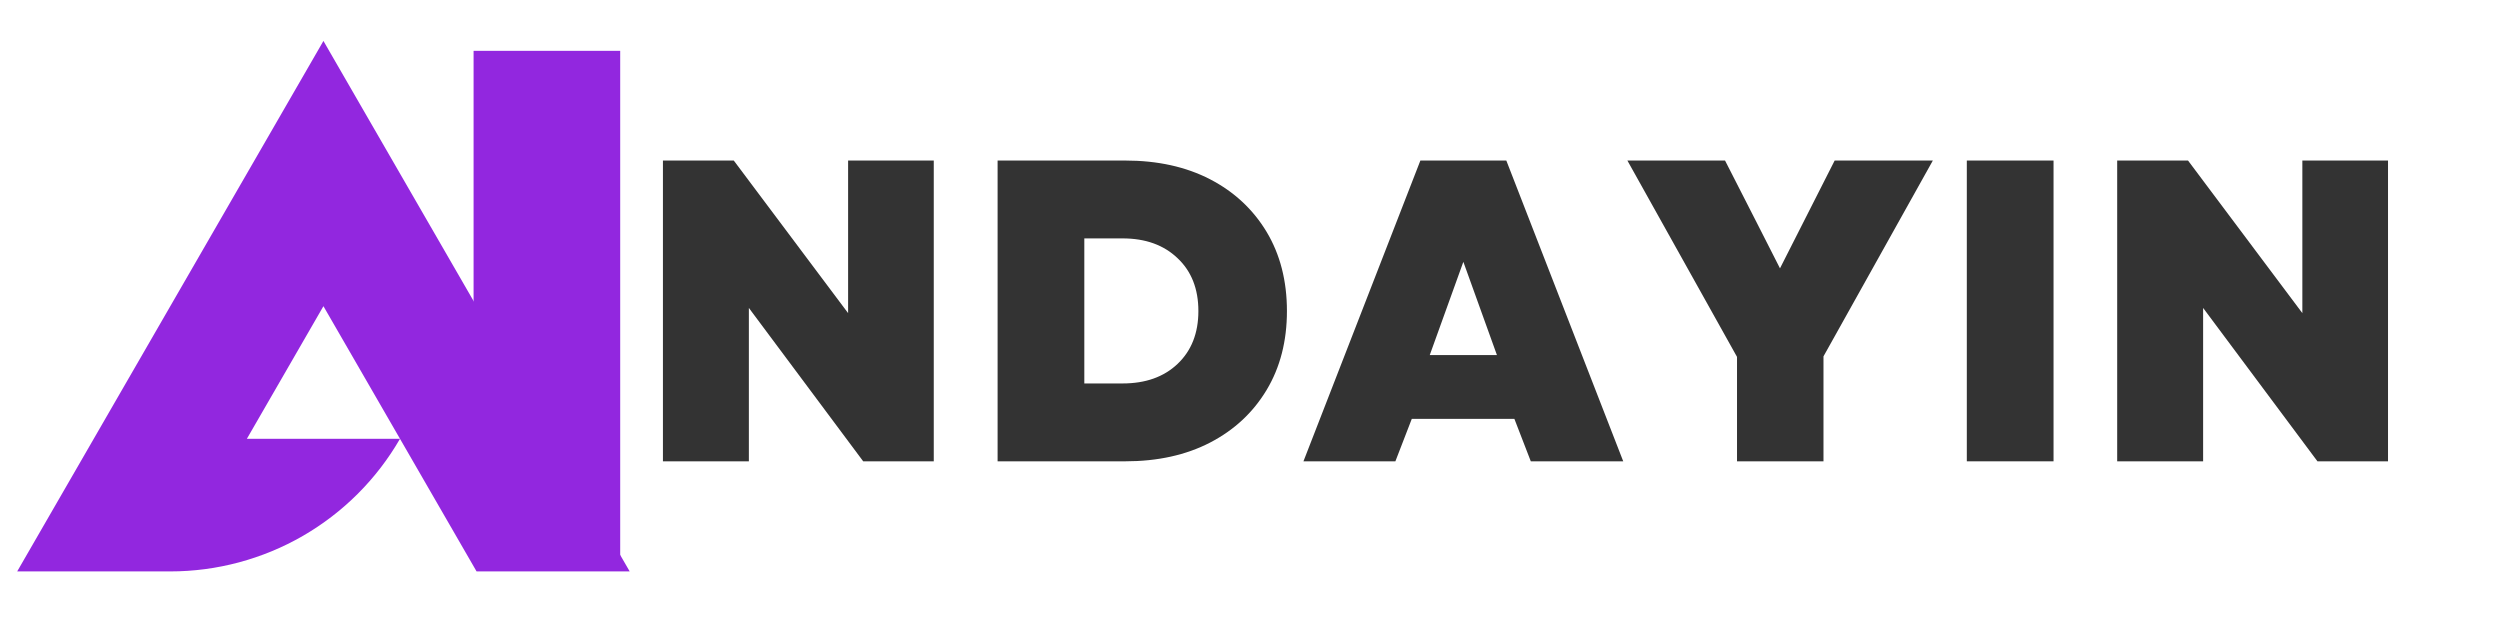 <svg xmlns="http://www.w3.org/2000/svg" xmlns:xlink="http://www.w3.org/1999/xlink" width="200" zoomAndPan="magnify" viewBox="0 0 150 37.5" height="50" preserveAspectRatio="xMidYMid meet" version="1.2"><defs><clipPath id="3e9cd0aae3"><path d="M 1 2.457 L 37.992 2.457 L 37.992 34.281 L 1 34.281 Z M 1 2.457 "/></clipPath></defs><g id="aa9f094db0"><g style="fill:#333333;fill-opacity:1;"><g transform="translate(37.87, 27.679)"><path style="stroke:none" d="M 1.906 0 L 1.906 -18.047 L 6.156 -18.047 L 13.016 -8.891 L 13.016 -18.047 L 18.156 -18.047 L 18.156 0 L 13.922 0 L 7.062 -9.203 L 7.062 0 Z M 1.906 0 "/></g></g><g style="fill:#333333;fill-opacity:1;"><g transform="translate(57.95, 27.679)"><path style="stroke:none" d="M 1.906 0 L 1.906 -18.047 L 9.562 -18.047 C 11.508 -18.047 13.207 -17.672 14.656 -16.922 C 16.102 -16.172 17.234 -15.117 18.047 -13.766 C 18.859 -12.41 19.266 -10.828 19.266 -9.016 C 19.266 -7.211 18.859 -5.633 18.047 -4.281 C 17.234 -2.926 16.102 -1.875 14.656 -1.125 C 13.207 -0.375 11.508 0 9.562 0 Z M 7.109 -4.672 L 9.406 -4.672 C 10.781 -4.672 11.879 -5.062 12.703 -5.844 C 13.535 -6.633 13.953 -7.691 13.953 -9.016 C 13.953 -10.348 13.535 -11.406 12.703 -12.188 C 11.879 -12.977 10.781 -13.375 9.406 -13.375 L 7.109 -13.375 Z M 7.109 -4.672 "/></g></g><g style="fill:#333333;fill-opacity:1;"><g transform="translate(78.082, 27.679)"><path style="stroke:none" d="M 0.125 0 L 7.141 -18.047 L 12.297 -18.047 L 19.312 0 L 13.766 0 L 12.781 -2.547 L 6.625 -2.547 L 5.641 0 Z M 7.703 -6.375 L 11.734 -6.375 L 9.719 -11.969 Z M 7.703 -6.375 "/></g></g><g style="fill:#333333;fill-opacity:1;"><g transform="translate(97.518, 27.679)"><path style="stroke:none" d="M 6.703 0 L 6.703 -6.266 L 0.125 -18.047 L 5.984 -18.047 L 7.891 -14.312 L 9.281 -11.578 L 12.562 -18.047 L 18.453 -18.047 L 11.891 -6.297 L 11.891 0 Z M 6.703 0 "/></g></g><g style="fill:#333333;fill-opacity:1;"><g transform="translate(116.103, 27.679)"><path style="stroke:none" d="M 1.906 0 L 1.906 -18.047 L 7.109 -18.047 L 7.109 0 Z M 1.906 0 "/></g></g><g style="fill:#333333;fill-opacity:1;"><g transform="translate(125.125, 27.679)"><path style="stroke:none" d="M 1.906 0 L 1.906 -18.047 L 6.156 -18.047 L 13.016 -8.891 L 13.016 -18.047 L 18.156 -18.047 L 18.156 0 L 13.922 0 L 7.062 -9.203 L 7.062 0 Z M 1.906 0 "/></g></g><g clip-rule="nonzero" clip-path="url(#3e9cd0aae3)"><path style=" stroke:none;fill-rule:nonzero;fill:#9227df;fill-opacity:1;" d="M 28.594 34.285 L 37.781 34.285 L 19.406 2.457 L 1.031 34.285 L 10.219 34.285 C 11.613 34.285 12.988 34.102 14.336 33.742 C 15.684 33.379 16.965 32.852 18.176 32.152 C 19.383 31.453 20.484 30.609 21.469 29.625 C 22.457 28.637 23.301 27.535 24 26.328 L 14.812 26.328 L 19.406 18.371 Z M 28.594 34.285 "/></g><g style="fill:#9227df;fill-opacity:1;"><g transform="translate(25.196, 33.519)"><path style="stroke:none" d="M 3.219 0 L 3.219 -30.469 L 12.016 -30.469 L 12.016 0 Z M 3.219 0 "/></g></g></g></svg>